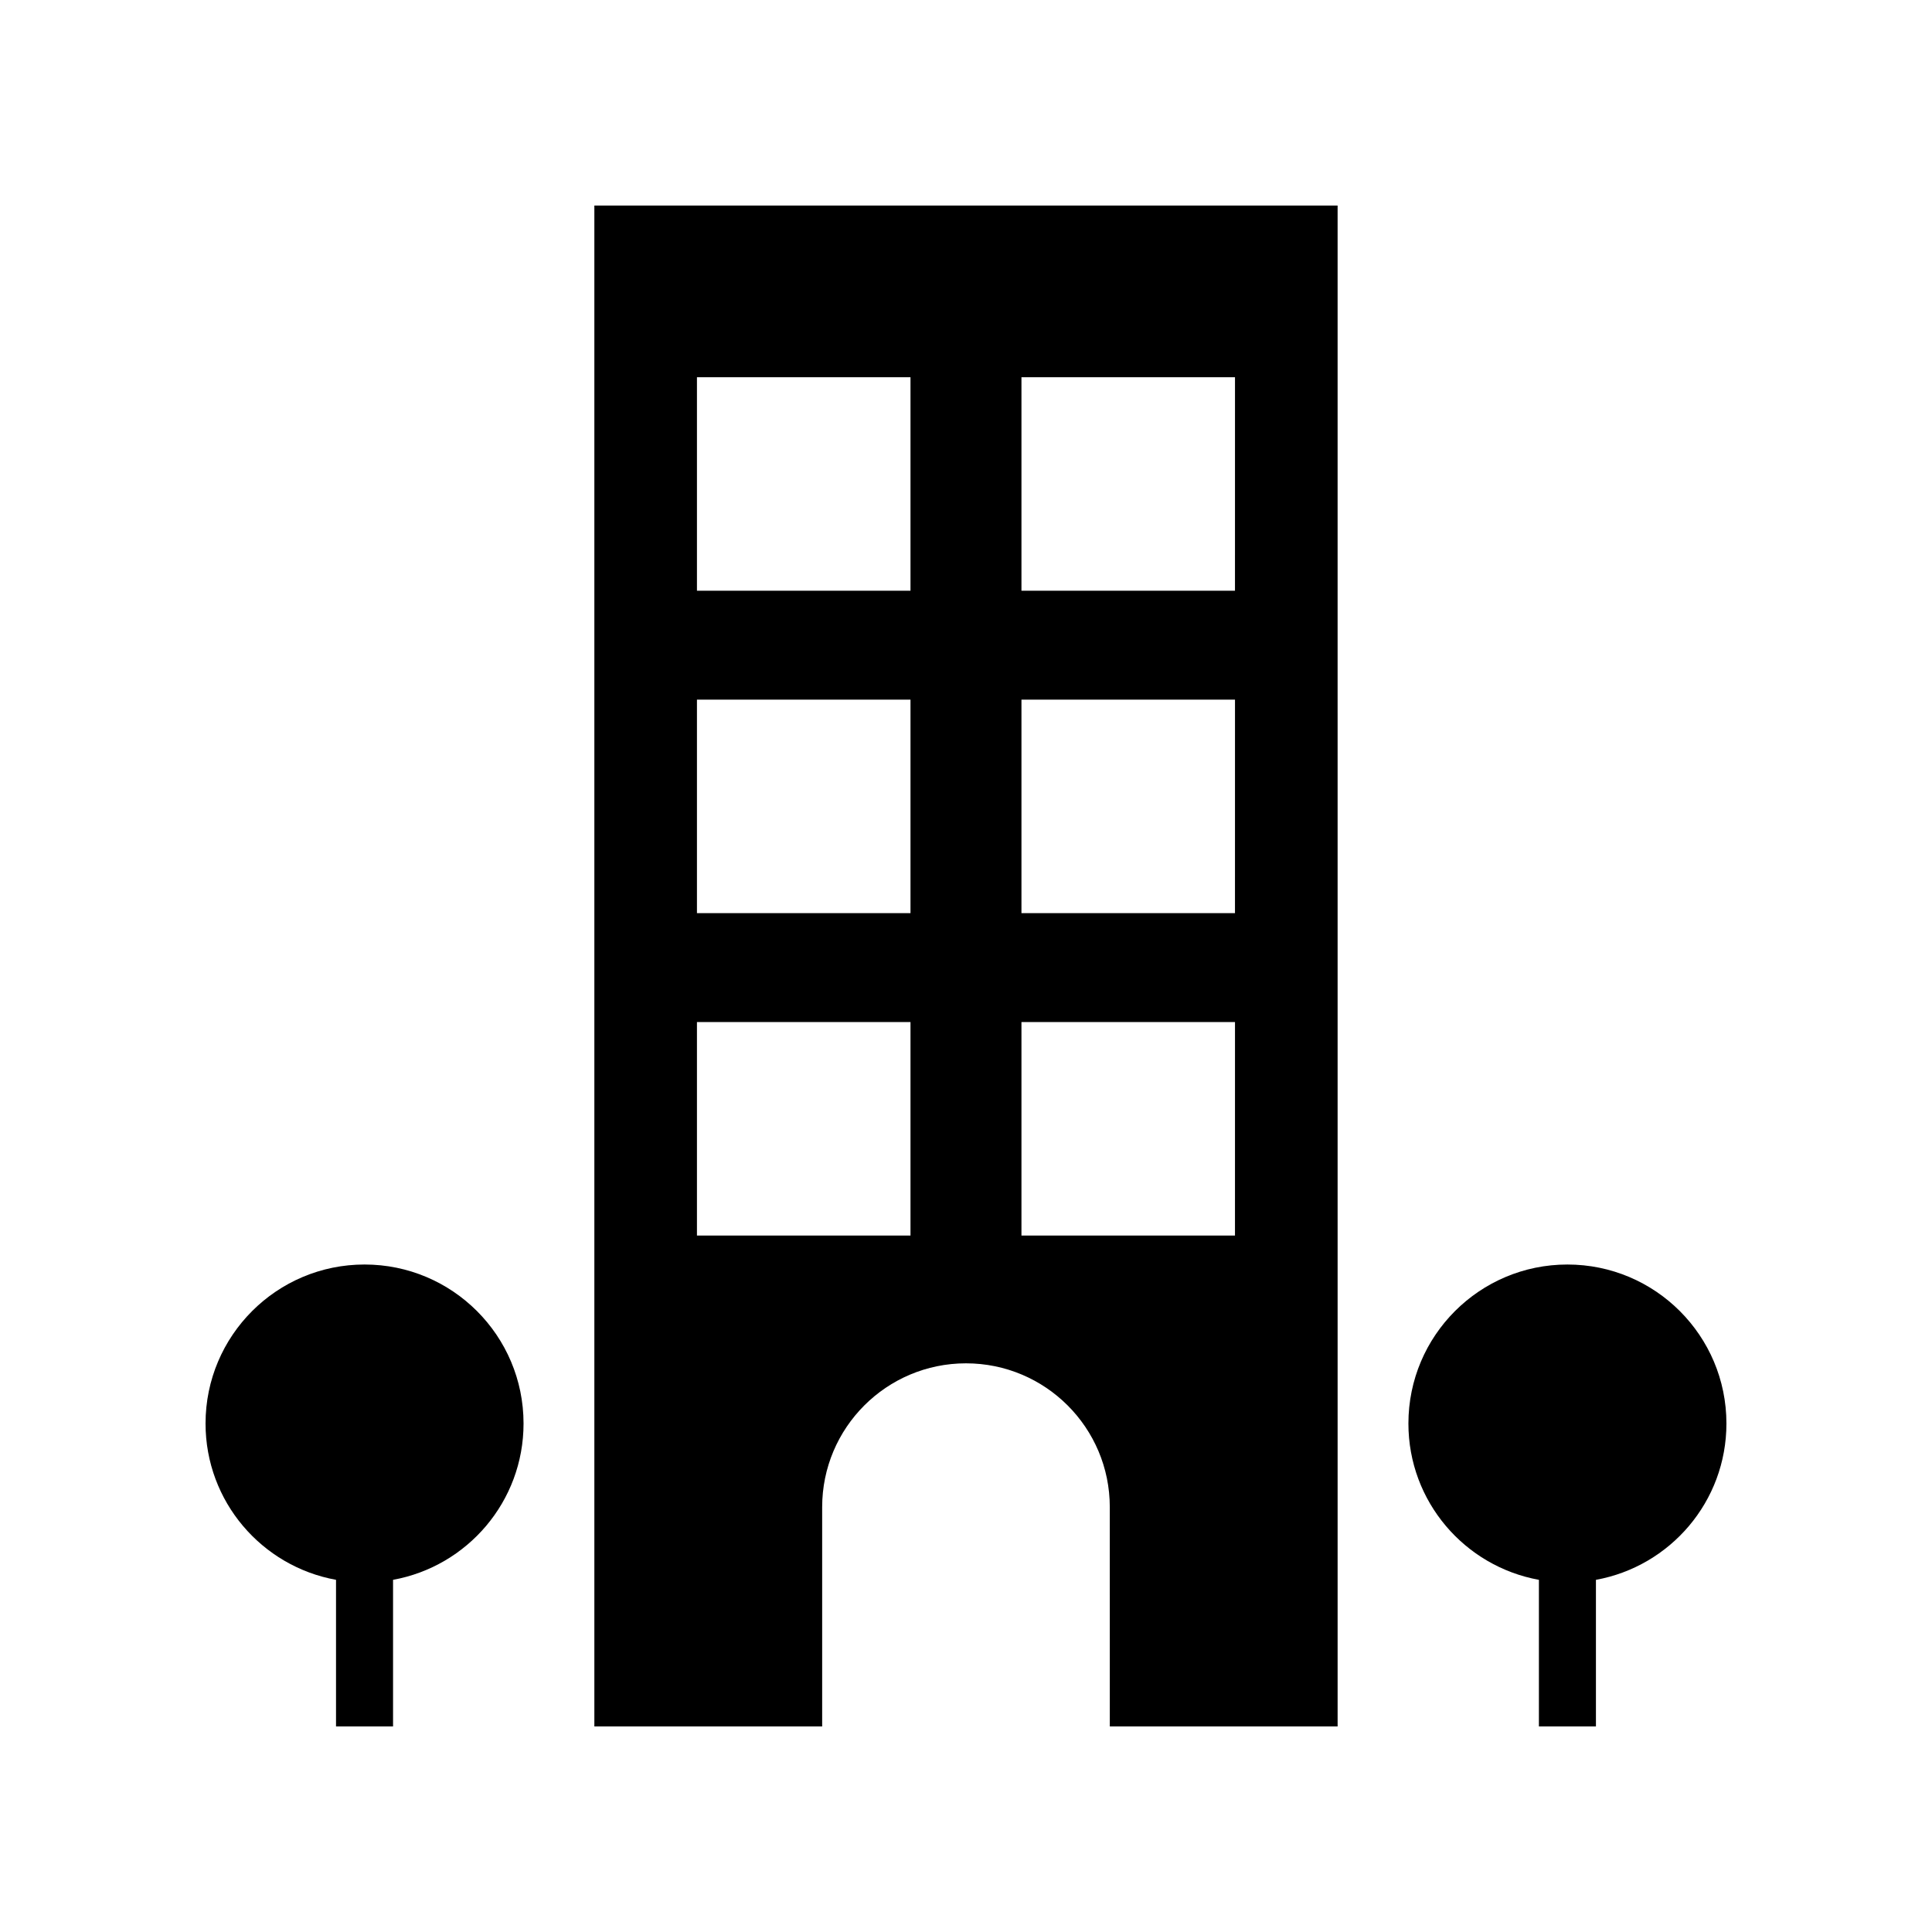<?xml version="1.0" encoding="UTF-8"?>
<!-- The Best Svg Icon site in the world: iconSvg.co, Visit us! https://iconsvg.co -->
<svg fill="#000000" width="800px" height="800px" version="1.1" viewBox="144 144 512 512" xmlns="http://www.w3.org/2000/svg">
 <g>
  <path d="m233.05 562.67v38.855h15.113v-38.855c19.66-3.566 34.582-20.734 34.582-41.426 0-23.273-18.867-42.137-42.137-42.137-23.273 0-42.137 18.867-42.137 42.137 0 20.691 14.918 37.859 34.578 41.426z"/>
  <path d="m559.38 479.11c-23.273 0-42.137 18.867-42.137 42.137 0 20.688 14.922 37.859 34.582 41.426v38.855h15.113v-38.855c19.66-3.566 34.582-20.734 34.582-41.426 0-23.27-18.867-42.137-42.141-42.137z"/>
  <path d="m498.48 198.48h-196.97v403.05h60.371v-58.117c0-21.051 17.066-38.117 38.113-38.117 21.051 0 38.113 17.066 38.113 38.117l0.004 58.117h60.371zm-113.19 272.96h-56.59v-56.59h56.59zm0-85.445h-56.59v-56.586h56.59zm0-85.445h-56.59v-56.586h56.59zm85.992 170.89h-56.586v-56.59h56.59zm0-85.445h-56.586v-56.586h56.59zm0-85.445h-56.586v-56.586h56.59z"/>
 </g>
</svg>